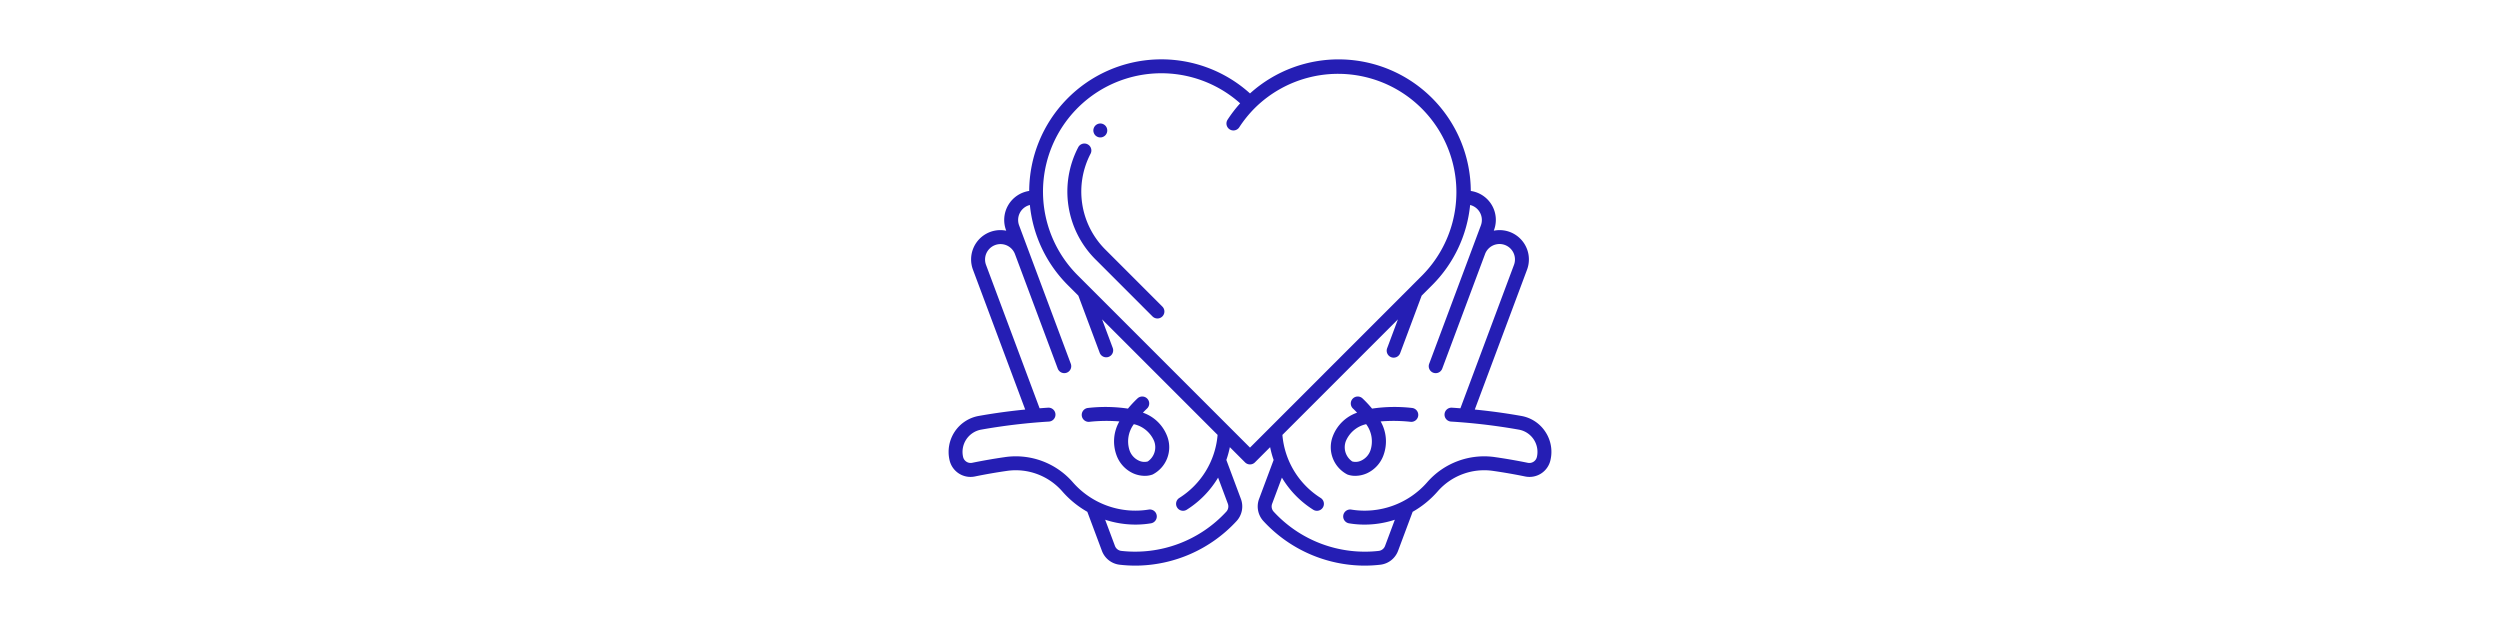 <svg xmlns="http://www.w3.org/2000/svg" width="336" height="84" viewBox="0 0 336 84"><defs><style>.cls-1{fill:none;}.cls-2{fill:#251eb4;}</style></defs><g id="Transparent_Background" data-name="Transparent Background"><rect class="cls-1" width="336" height="84"></rect><rect class="cls-1" width="336" height="84"></rect></g><g id="Pictograms"><path class="cls-2" d="M146.21,54.831a.936.936,0,0,0,.178,1.863,21.462,21.462,0,0,1,4.054-.054,5.391,5.391,0,0,0-.39,4.52,4.266,4.266,0,0,0,2.235,2.451,3.896,3.896,0,0,0,1.572.342,3.009,3.009,0,0,0,1.051-.179,4.122,4.122,0,0,0,1.954-5.159,5.376,5.376,0,0,0-3.256-3.152q.262-.277.557-.559a.935.935,0,1,0-1.291-1.354,15.203,15.203,0,0,0-1.278,1.367A20.768,20.768,0,0,0,146.21,54.831Zm6.178,2.178a3.867,3.867,0,0,1,2.722,2.261,2.31,2.31,0,0,1-.856,2.752,1.731,1.731,0,0,1-1.205-.119,2.362,2.362,0,0,1-1.245-1.397A3.876,3.876,0,0,1,152.388,57.009Z"></path><path class="cls-2" d="M189.79,54.831a20.733,20.733,0,0,0-5.385.086,15.184,15.184,0,0,0-1.278-1.367.935.935,0,1,0-1.291,1.354q.296.282.557.559a5.378,5.378,0,0,0-3.257,3.152,4.122,4.122,0,0,0,1.954,5.159,3.008,3.008,0,0,0,1.051.179,3.895,3.895,0,0,0,1.572-.342,4.266,4.266,0,0,0,2.235-2.451,5.39,5.39,0,0,0-.39-4.52,21.418,21.418,0,0,1,4.054.054.936.936,0,0,0,.178-1.863Zm-5.594,5.674a2.362,2.362,0,0,1-1.245,1.397,1.728,1.728,0,0,1-1.205.119,2.31,2.31,0,0,1-.856-2.752,3.867,3.867,0,0,1,2.722-2.261A3.877,3.877,0,0,1,184.196,60.505Z"></path><path class="cls-2" d="M207.693,58.029a4.867,4.867,0,0,0-3.24-2.128c-.846-.15-1.702-.288-2.545-.41-1.225-.178-2.46-.326-3.696-.448L205.232,36.253a3.94,3.94,0,0,0-4.469-5.247l.022-.06a3.925,3.925,0,0,0-3.11-5.279,17.77,17.77,0,0,0-29.675-13.109,17.766,17.766,0,0,0-29.675,13.104,3.947,3.947,0,0,0-3.11,5.284l.022.06a3.939,3.939,0,0,0-4.469,5.247l7.02,18.79c-1.236.123-2.471.271-3.696.448-.843.122-1.699.26-2.545.41a4.911,4.911,0,0,0-3.928,5.942,2.888,2.888,0,0,0,3.406,2.194c1.39-.284,2.803-.531,4.2-.734l.07-.01a8.306,8.306,0,0,1,7.482,2.754,12.901,12.901,0,0,0,3.36,2.74l1.958,5.24a2.9,2.9,0,0,0,2.402,1.873,18.582,18.582,0,0,0,2.1.12,18.56,18.56,0,0,0,13.592-5.983,2.9,2.9,0,0,0,.586-2.989l-1.954-5.23a12.988,12.988,0,0,0,.471-1.719l2.045,2.045a.936.936,0,0,0,1.323,0l2.045-2.045a12.995,12.995,0,0,0,.471,1.719l-1.954,5.23a2.9,2.9,0,0,0,.586,2.989,18.559,18.559,0,0,0,13.592,5.983,18.578,18.578,0,0,0,2.1-.12,2.9,2.9,0,0,0,2.402-1.873l1.958-5.241a12.901,12.901,0,0,0,3.36-2.74A8.304,8.304,0,0,1,200.704,63.293l.07.01c1.397.203,2.811.45,4.201.734a2.886,2.886,0,0,0,3.406-2.194A4.866,4.866,0,0,0,207.693,58.029ZM158.482,66.935a.936.936,0,0,0,.993,1.586,12.941,12.941,0,0,0,4.237-4.33l1.312,3.512a1.038,1.038,0,0,1-.212,1.069A16.656,16.656,0,0,1,150.71,74.041a1.037,1.037,0,0,1-.861-.668l-1.316-3.522a13.044,13.044,0,0,0,4.067.654,12.715,12.715,0,0,0,2.091-.172.935.935,0,1,0-.307-1.846,11.175,11.175,0,0,1-10.195-3.669,10.166,10.166,0,0,0-9.161-3.378l-.071.01c-1.433.208-2.881.461-4.306.752a1.037,1.037,0,0,1-1.209-.782,3.04,3.04,0,0,1,2.431-3.678c.827-.147,1.664-.282,2.487-.401,2.191-.318,4.417-.548,6.617-.682a.935.935,0,1,0-.114-1.867c-.379.023-.76.053-1.141.082l-7.202-19.277a2.076,2.076,0,0,1,3.889-1.454l5.754,15.4a.938.938,0,0,0,.076.154c.009.015.02.029.029.044a.929.929,0,0,0,.071.092c.013.014.025.029.039.042a.931.931,0,0,0,.09.078c.012.01.024.02.036.029a.943.943,0,0,0,.136.079c.016.008.033.013.049.019a.926.926,0,0,0,.103.036c.021.006.042.01.063.015a.94.94,0,0,0,.102.014c.02.002.04.004.061.005l.02.002c.028,0,.057-.005.085-.008.023-.002.046-.002.07-.006a.933.933,0,0,0,.722-1.249l-5.754-15.4-.001-.003L136.968,30.291a2.076,2.076,0,0,1,1.219-2.671,2.134,2.134,0,0,1,.228-.07,17.692,17.692,0,0,0,5.107,10.777l1.408,1.408,2.877,7.701a.936.936,0,0,0,1.753-.655l-1.441-3.858,15.526,15.526A11.105,11.105,0,0,1,158.482,66.935Zm9.518-6.775-23.156-23.156a15.905,15.905,0,0,1,21.832-23.118,17.829,17.829,0,0,0-1.69,2.203.935.935,0,1,0,1.569,1.019,16.017,16.017,0,0,1,2.106-2.599,15.906,15.906,0,0,1,22.494,22.494Zm38.557,1.262a1.036,1.036,0,0,1-1.209.782c-1.425-.291-2.873-.544-4.307-.752l-.071-.01a10.159,10.159,0,0,0-9.16,3.378,11.178,11.178,0,0,1-10.195,3.669.935.935,0,1,0-.307,1.846,12.686,12.686,0,0,0,2.091.172,13.046,13.046,0,0,0,4.067-.654l-1.316,3.522a1.037,1.037,0,0,1-.861.668,16.654,16.654,0,0,1-14.102-5.269,1.037,1.037,0,0,1-.212-1.069l1.312-3.512a12.942,12.942,0,0,0,4.237,4.33.936.936,0,0,0,.993-1.586,11.108,11.108,0,0,1-5.162-8.485l15.526-15.526-1.441,3.857a.936.936,0,1,0,1.753.655l2.877-7.701,1.408-1.408a17.693,17.693,0,0,0,5.107-10.778,2.159,2.159,0,0,1,.228.071,2.076,2.076,0,0,1,1.218,2.671L197.837,33.489l-0.0.001-5.754,15.4a.933.933,0,0,0,.723,1.25c.019.003.037.003.056.005a.944.944,0,0,0,.097.009l.024-.002c.016-0.0.033-.002.049-.004a.937.937,0,0,0,.117-.017c.017-.004.035-.007.052-.012a.943.943,0,0,0,.119-.041c.012-.005.024-.009.035-.014a.939.939,0,0,0,.141-.081c.01-.007.019-.016.029-.023a.92.92,0,0,0,.096-.084c.013-.013.025-.026.037-.04a.937.937,0,0,0,.073-.094c.01-.014.02-.028.029-.043a.934.934,0,0,0,.076-.155l5.754-15.399a2.076,2.076,0,1,1,3.89,1.453l-7.202,19.277c-.381-.029-.762-.059-1.141-.082a.935.935,0,1,0-.114,1.867c2.2.134,4.426.364,6.617.682.823.119,1.66.254,2.487.401a3.04,3.04,0,0,1,2.431,3.678Z"></path><path class="cls-2" d="M148.545,33.528A11.009,11.009,0,0,1,146.584,20.638a.936.936,0,0,0-1.655-.873,12.88,12.88,0,0,0,2.292,15.087l7.655,7.655a.936.936,0,1,0,1.323-1.323Z"></path><path class="cls-2" d="M147.02,17.892a.952.952,0,0,0,.085.163.846.846,0,0,0,.259.257.774.774,0,0,0,.16.086.972.972,0,0,0,.176.056,1.045,1.045,0,0,0,.363,0,.968.968,0,0,0,.176-.056.775.775,0,0,0,.16-.086.844.844,0,0,0,.259-.257.792.792,0,0,0,.086-.163.81.81,0,0,0,.053-.174.86.86,0,0,0,.019-.185.818.818,0,0,0-.019-.182.834.834,0,0,0-.053-.176.764.764,0,0,0-.086-.16.976.976,0,0,0-.115-.142,1.2,1.2,0,0,0-.144-.118,1.143,1.143,0,0,0-.16-.085.796.796,0,0,0-.176-.054.926.926,0,0,0-.363,0,.798.798,0,0,0-.176.054,1.142,1.142,0,0,0-.16.085,1.2,1.2,0,0,0-.144.118.977.977,0,0,0-.115.142.916.916,0,0,0-.085.16,1.108,1.108,0,0,0-.054.176.826.826,0,0,0-.019.182.869.869,0,0,0,.019.185A1.003,1.003,0,0,0,147.02,17.892Z"></path></g></svg>